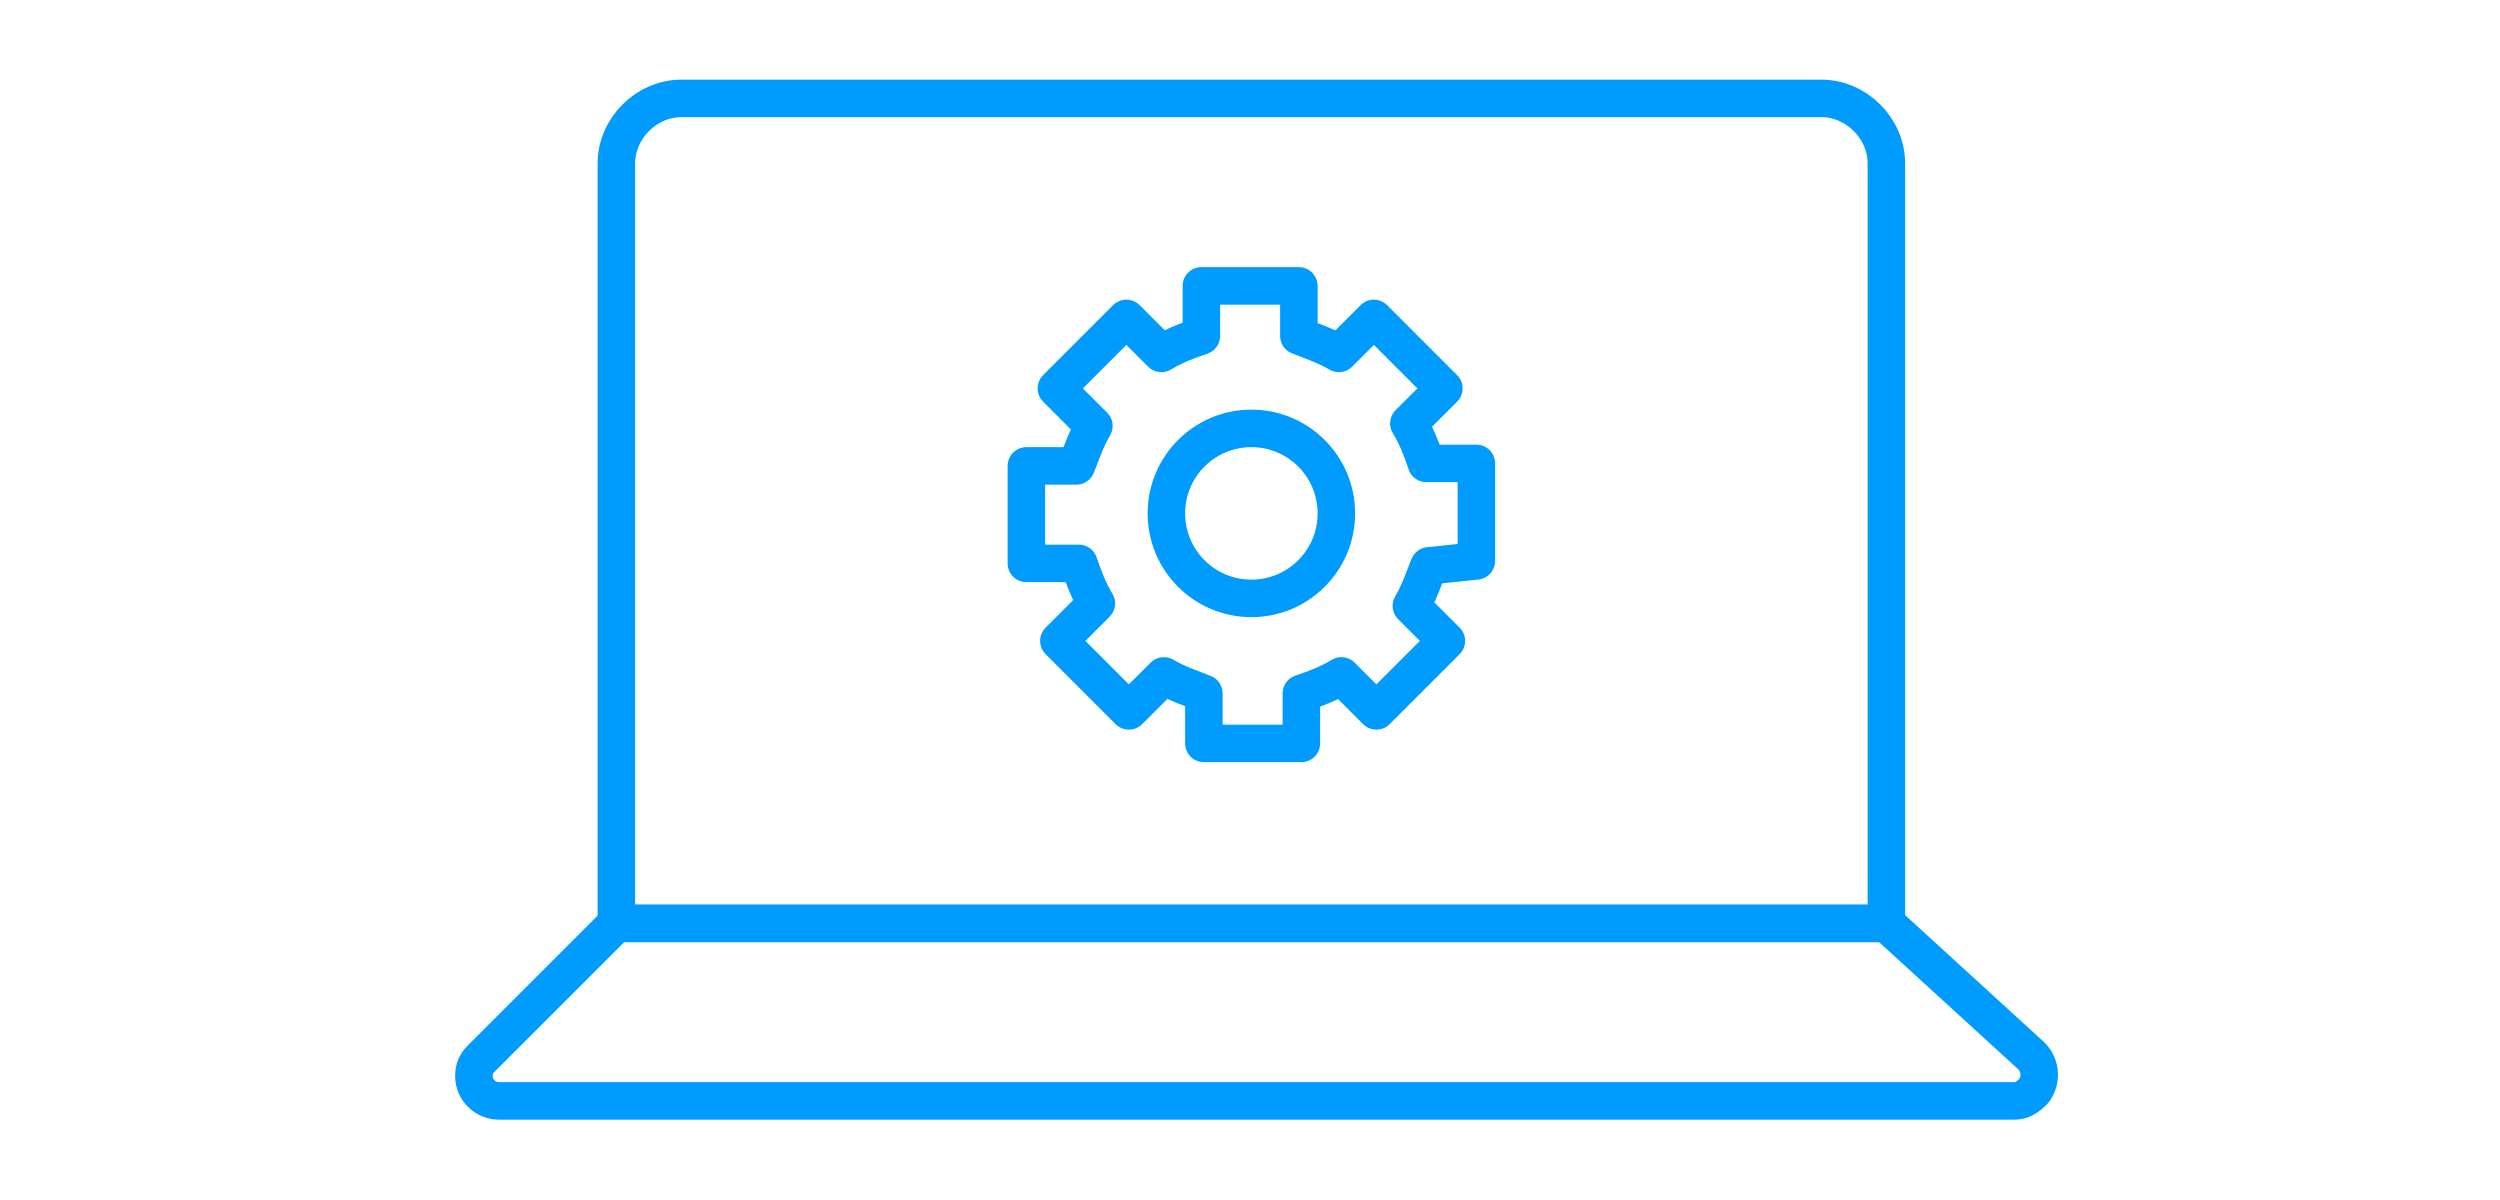 <?xml version="1.0" encoding="utf-8"?>
<!-- Generator: Adobe Illustrator 26.3.1, SVG Export Plug-In . SVG Version: 6.00 Build 0)  -->
<svg version="1.1" id="レイヤー_1" xmlns="http://www.w3.org/2000/svg" xmlns:xlink="http://www.w3.org/1999/xlink" x="0px"
	 y="0px" viewBox="0 0 100 48" style="enable-background:new 0 0 100 48;" xml:space="preserve">
<style type="text/css">
	.st0{fill:none;}
	.st1{fill:none;stroke:#009BFF;stroke-width:1.5;stroke-linecap:round;stroke-linejoin:round;}
</style>
<g transform="translate(-1050 -553)">
	<rect x="1050" y="553" class="st0" width="100" height="48"/>
	<g transform="translate(3.255 6.036)">
		<path class="st1" d="M1105.8,569.4v-3.9h-2c-0.2-0.6-0.4-1.1-0.7-1.6l1.4-1.4l-2.8-2.8l-1.4,1.4c-0.5-0.3-1.1-0.5-1.6-0.7v-2h-3.9
			v2c-0.6,0.2-1.1,0.4-1.6,0.7l-1.4-1.4l-2.8,2.8l1.5,1.5c-0.3,0.5-0.5,1.1-0.7,1.6h-2v3.9h2.1c0.2,0.6,0.4,1.1,0.7,1.6l-1.5,1.5
			l2.8,2.8l1.4-1.4c0.5,0.3,1.1,0.5,1.6,0.7v2h3.9v-2c0.6-0.2,1.1-0.4,1.6-0.7l1.4,1.4l2.8-2.8l-1.4-1.4c0.3-0.5,0.5-1.1,0.7-1.6
			L1105.8,569.4z"/>
		<circle class="st1" cx="1096.8" cy="567.5" r="3.4"/>
		<path class="st1" d="M1122.2,583.9h-50.8v-30.4c0-1.4,1.2-2.6,2.6-2.6c0,0,0,0,0,0h45.6c1.4,0,2.6,1.2,2.6,2.6l0,0V583.9z"/>
		<path class="st1" d="M1127.3,591h-60.6c-0.5,0-1-0.4-1-1c0-0.3,0.1-0.5,0.3-0.7l5.4-5.4h50.8l5.8,5.3c0.4,0.4,0.4,1,0.1,1.4
			C1127.8,590.9,1127.6,591,1127.3,591z"/>
	</g>
	<rect x="1050" y="553" class="st0" width="100" height="48"/>
</g>
</svg>
